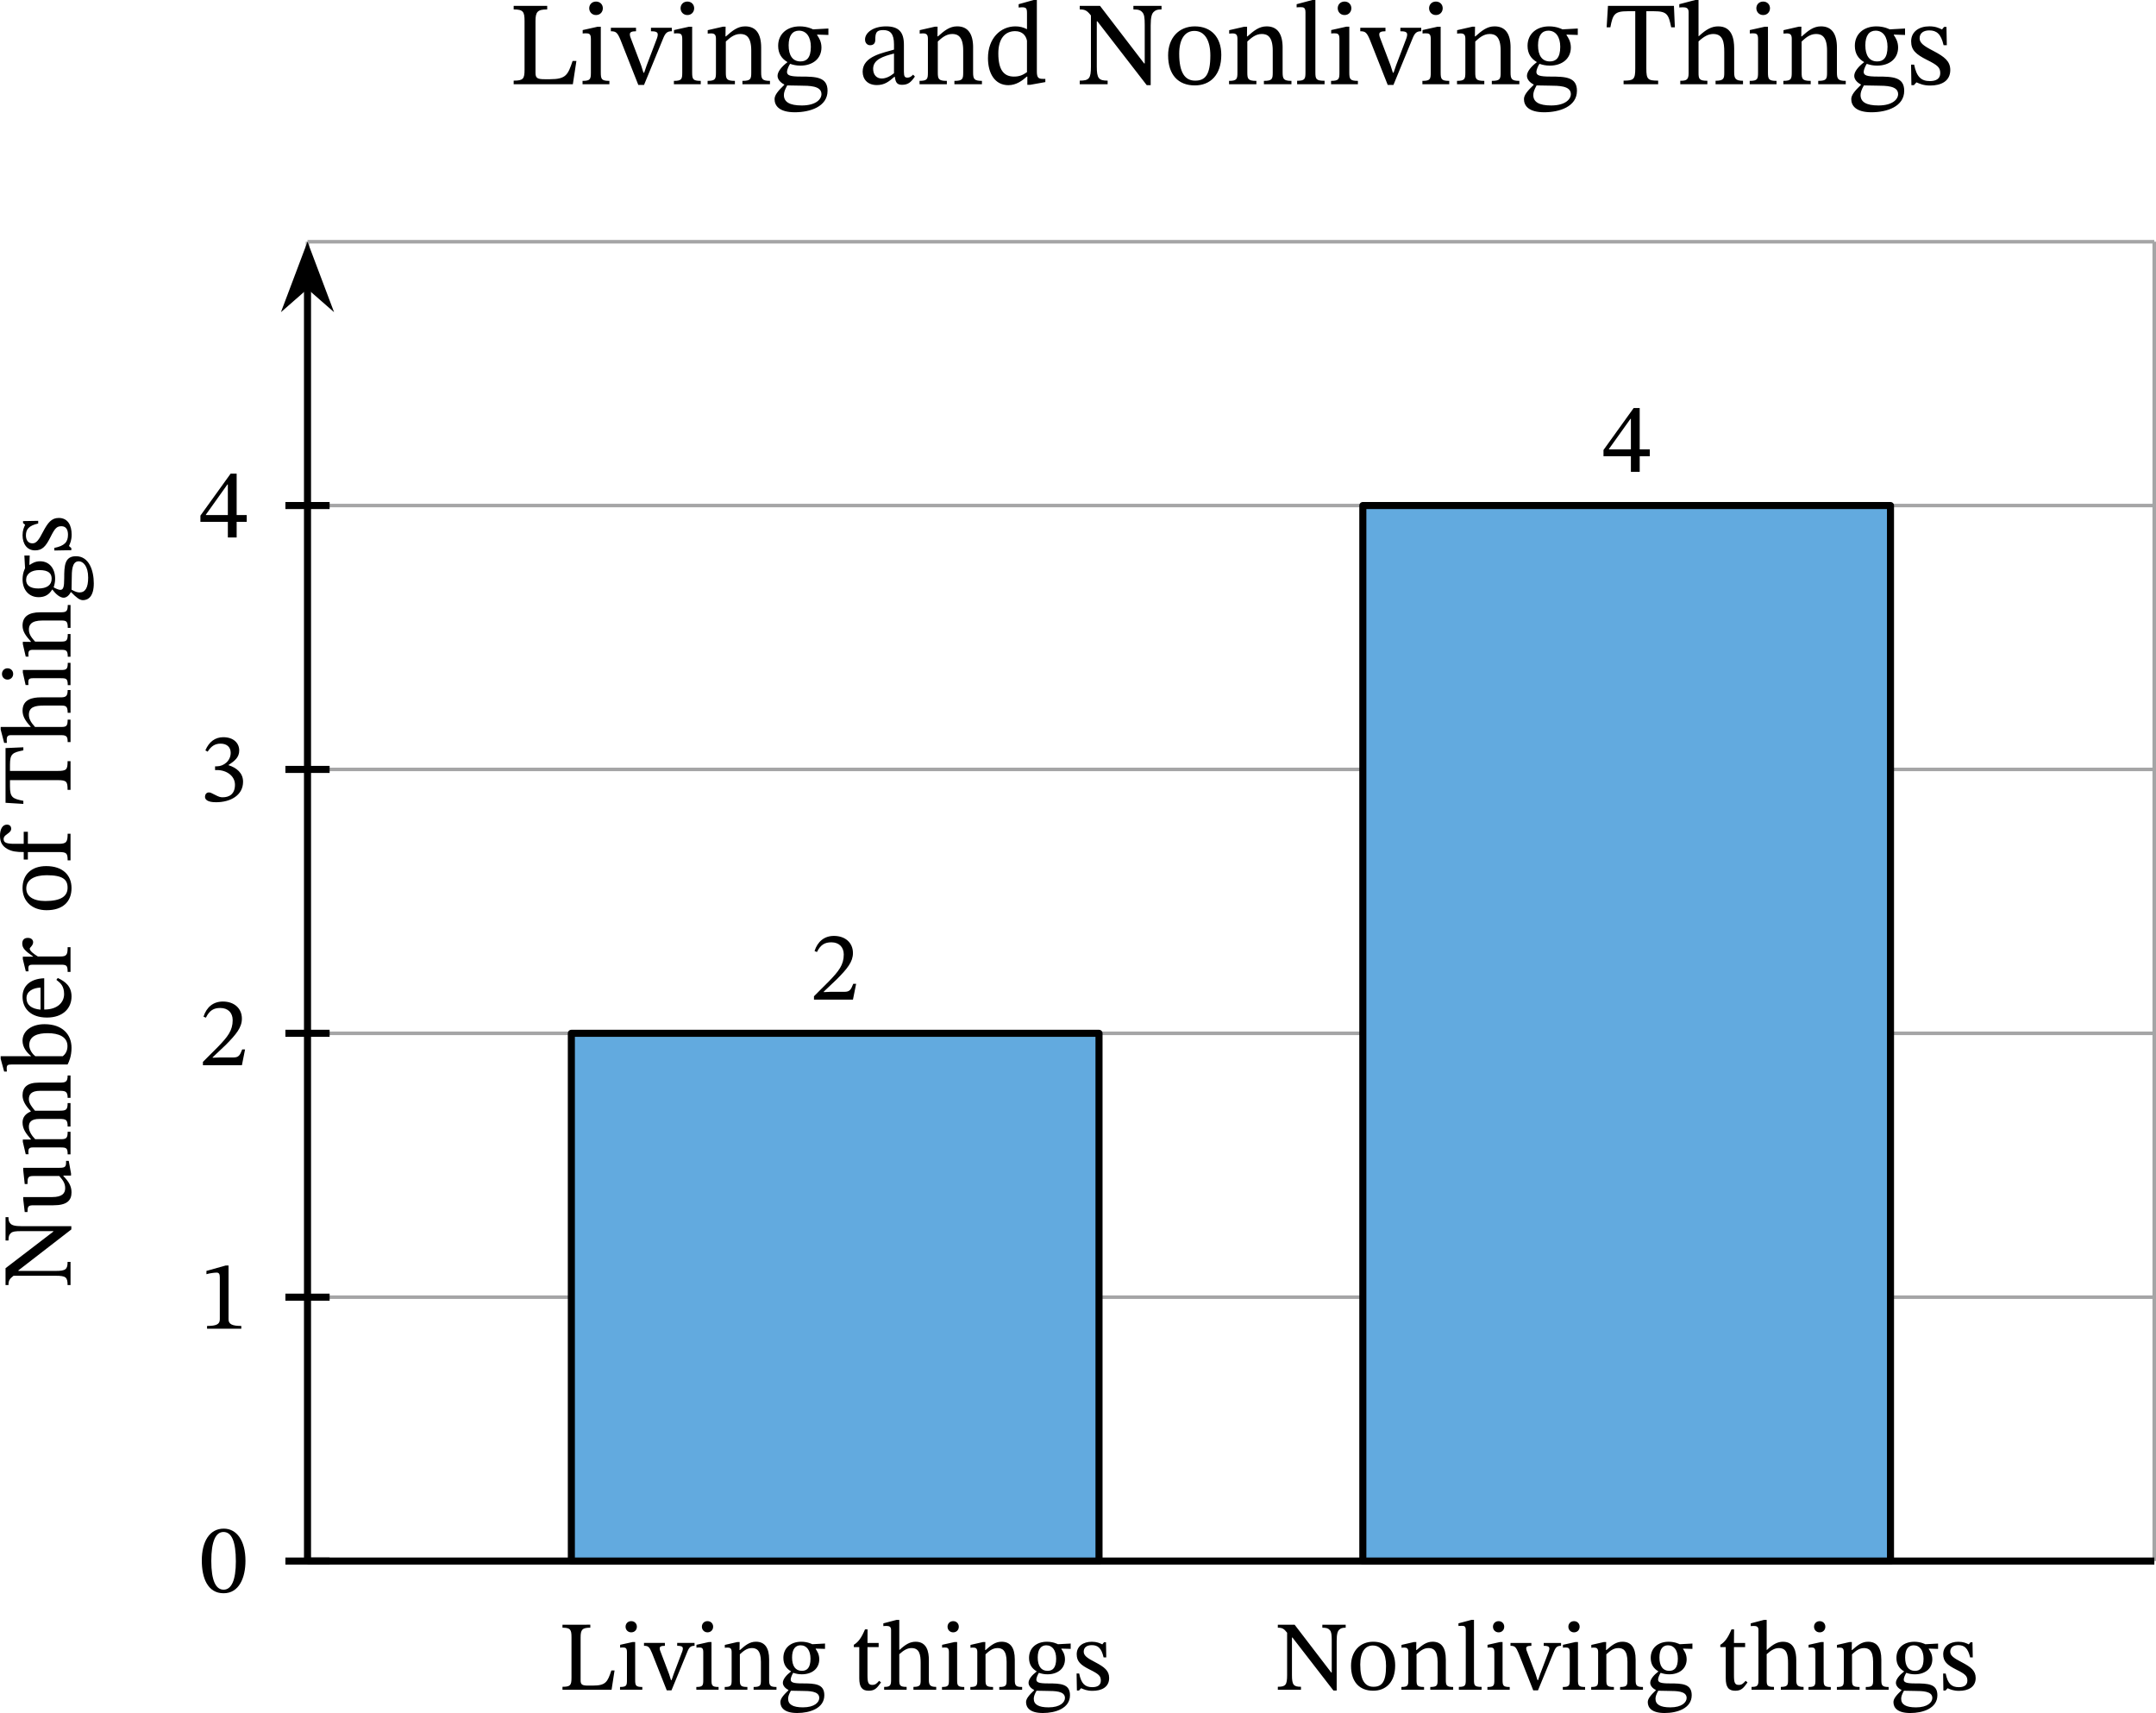 <?xml version="1.0" encoding="UTF-8" standalone="no"?>
<svg
   xmlns:dc="http://purl.org/dc/elements/1.1/"
   xmlns:cc="http://creativecommons.org/ns#"
   xmlns:rdf="http://www.w3.org/1999/02/22-rdf-syntax-ns#"
   xmlns:svg="http://www.w3.org/2000/svg"
   xmlns="http://www.w3.org/2000/svg"
   xmlns:sodipodi="http://sodipodi.sourceforge.net/DTD/sodipodi-0.dtd"
   xmlns:inkscape="http://www.inkscape.org/namespaces/inkscape"
   width="324.13"
   height="257.489"
   viewBox="0 0 243.097 193.117"
   class="displayed_equation"
   version="1.1"
   id="svg38"
   sodipodi:docname="1.svg">
  <defs
     id="defs42" />
  <sodipodi:namedview
     pagecolor="#ffffff"
     bordercolor="#666666"
     borderopacity="1"
     objecttolerance="10"
     gridtolerance="10"
     guidetolerance="10"
     inkscape:pageopacity="0"
     inkscape:pageshadow="2"
     inkscape:window-width="640"
     inkscape:window-height="480"
     id="namedview40" />
  <path
     d="M 34.672,175.988 H 242.91 m -208.238,-29.75 H 242.91 M 34.672,116.492 H 242.91 M 34.672,86.742 H 242.91 m -208.238,-29.75 H 242.91 M 34.672,27.254 H 242.91 M 34.672,175.988 V 27.246 M 242.898,175.988 V 27.246"
     fill="none"
     stroke-width="0.399"
     stroke-linejoin="round"
     stroke="#a5a5a6"
     stroke-miterlimit="10"
     id="path2" />
  <path
     d="m 32.18,175.988 h 4.984"
     fill="none"
     stroke-width="0.797"
     stroke-linejoin="round"
     stroke="#000000"
     stroke-miterlimit="10"
     id="path4" />
  <path
     d="m 27.676,175.957 c 0,-2.297 -1.004,-3.625 -2.445,-3.625 -1.617,0 -2.477,1.473 -2.477,3.594 0,1.973 0.66,3.691 2.457,3.691 1.75,0 2.465,-1.75 2.465,-3.66 z m -1.082,0.066 c 0,2.145 -0.504,3.191 -1.383,3.191 -0.895,0 -1.387,-1.07 -1.387,-3.234 0,-2.211 0.492,-3.27 1.375,-3.27 0.914,0 1.395,1.051 1.395,3.312"
     id="path6" />
  <path
     d="m 32.18,146.238 h 4.984"
     fill="none"
     stroke-width="0.797"
     stroke-linejoin="round"
     stroke="#000000"
     stroke-miterlimit="10"
     id="path8" />
  <path
     d="m 27.207,149.793 v -0.312 c -1.027,0 -1.438,-0.199 -1.438,-0.746 v -6.066 h -0.324 l -2.168,0.609 v 0.371 c 0.348,-0.113 0.918,-0.18 1.141,-0.18 0.277,0 0.367,0.156 0.367,0.547 v 4.719 c 0,0.559 -0.391,0.746 -1.438,0.746 v 0.312 h 3.859"
     id="path10" />
  <path
     d="m 32.18,116.492 h 4.984"
     fill="none"
     stroke-width="0.797"
     stroke-linejoin="round"
     stroke="#000000"
     stroke-miterlimit="10"
     id="path12" />
  <path
     d="m 27.629,118.309 h -0.32 c -0.258,0.672 -0.402,0.906 -0.996,0.906 h -1.551 l -0.781,0.031 v -0.055 l 1.477,-1.395 c 1.18,-1.195 1.816,-1.965 1.816,-2.957 0,-1.172 -0.883,-1.93 -2.141,-1.93 -1.082,0 -1.84,0.625 -2.188,1.707 l 0.27,0.113 c 0.41,-0.84 0.902,-1.094 1.625,-1.094 0.859,0 1.395,0.535 1.395,1.371 0,1.172 -0.559,1.875 -1.66,3.012 l -1.695,1.695 v 0.379 h 4.395 l 0.355,-1.785"
     id="path14" />
  <path
     d="m 32.18,86.742 h 4.984"
     fill="none"
     stroke-width="0.797"
     stroke-linejoin="round"
     stroke="#000000"
     stroke-miterlimit="10"
     id="path16" />
  <path
     d="m 23.414,84.738 c 0.379,-0.59 0.793,-0.902 1.461,-0.902 0.691,0 1.137,0.379 1.137,1.035 0,0.906 -0.789,1.52 -1.551,1.52 h -0.211 v 0.422 h 0.223 c 1.07,0 2.02,0.66 2.02,1.652 0,1.094 -0.68,1.418 -1.383,1.418 -0.27,0 -0.426,-0.047 -0.902,-0.293 -0.391,-0.199 -0.48,-0.254 -0.66,-0.254 -0.289,0 -0.434,0.254 -0.434,0.488 0,0.293 0.242,0.617 1.25,0.617 1.625,0 3.043,-0.781 3.043,-2.312 0,-0.992 -0.746,-1.582 -1.637,-1.863 v -0.031 c 0.699,-0.449 1.203,-0.859 1.203,-1.629 0,-0.848 -0.66,-1.496 -1.797,-1.496 -0.914,0 -1.605,0.512 -2.02,1.484 l 0.258,0.145"
     id="path18" />
  <path
     d="m 32.18,56.992 h 4.984"
     fill="none"
     stroke-width="0.797"
     stroke-linejoin="round"
     stroke="#000000"
     stroke-miterlimit="10"
     id="path20" />
  <path
     d="M 27.82,58.832 V 58.062 h -1.137 v -4.664 h -0.68 l -3.406,4.73 v 0.703 h 3.094 v 1.762 h 0.992 V 58.832 Z M 25.691,58.062 h -2.477 v -0.043 l 2.43,-3.406 h 0.047 v 3.449"
     id="path22" />
  <path
     d="M 34.672,175.988 V 32.242"
     fill="none"
     stroke-width="0.797"
     stroke-linejoin="round"
     stroke="#000000"
     stroke-miterlimit="10"
     id="path24" />
  <path
     d="m 34.672,28.379 -2.062,5.469 2.062,-1.805 2.062,1.805"
     id="path26" />
  <path
     d="m 34.672,28.379 -2.062,5.469 2.062,-1.805 2.062,1.805 z m 0,0"
     fill="none"
     stroke-width="0.797"
     stroke="#000000"
     stroke-miterlimit="10"
     id="path28" />
  <path
     d="M 34.672,175.988 H 242.91"
     fill="none"
     stroke-width="0.797"
     stroke-linejoin="round"
     stroke="#000000"
     stroke-miterlimit="10"
     id="path30" />
  <path
     d="m 0.625,137.219 v 2.633 h 0.332 c 0,-0.469 0.07,-0.668 0.281,-0.848 0.188,-0.168 0.492,-0.211 1.16,-0.211 h 3.613 v 0.055 l -5.387,4.125 v 1.898 h 0.332 c 0,-0.5 0.113,-0.691 0.57,-1.047 h 4.766 c 1.125,0 1.328,0.164 1.328,1.047 h 0.332 v -2.609 h -0.332 c 0,0.836 -0.215,1.016 -1.328,1.016 h -4.219 v -0.059 l 5.969,-4.617 v -0.367 h -5.59 c -0.801,0 -1.113,-0.113 -1.27,-0.293 -0.156,-0.164 -0.227,-0.32 -0.227,-0.723 h -0.332 m 6.828,-6.348 v 0.109 c 0,0.535 -0.078,0.672 -0.738,0.672 h -4.094 v 0.266 l 0.168,1.562 h 0.312 c 0,-0.715 0.055,-0.902 0.645,-0.902 h 2.938 c 0.391,0.445 0.668,0.801 0.668,1.371 0,0.578 -0.336,1.004 -1.473,1.004 h -3.258 v 0.246 l 0.168,1.438 h 0.312 c 0.012,-0.602 0.055,-0.758 0.656,-0.758 h 2.266 c 1.52,0 2.043,-0.535 2.043,-1.461 0,-0.715 -0.336,-1.238 -0.914,-1.828 v -0.059 h 0.859 v -0.246 l -0.258,-1.414 h -0.301 m -3.48,-2.441 c -0.305,-0.324 -0.715,-0.812 -0.715,-1.395 0,-0.512 0.246,-0.891 1.191,-0.891 h 2.211 c 0.781,0 0.969,0.066 0.969,0.859 h 0.324 v -2.645 h -0.324 c 0,0.801 -0.199,0.859 -0.969,0.859 h -2.711 c -0.312,-0.371 -0.691,-0.828 -0.691,-1.285 0,-0.523 0.246,-0.957 1.262,-0.957 h 2.141 c 0.68,0 0.969,0.031 0.969,0.793 h 0.324 v -2.523 h -0.324 c 0,0.77 -0.266,0.805 -0.969,0.805 h -2.277 c -1.348,0 -1.84,0.566 -1.84,1.438 0,0.59 0.324,1.16 0.926,1.773 v 0.047 c -0.535,0.223 -0.926,0.602 -0.926,1.234 0,0.762 0.414,1.273 0.938,1.875 v 0.047 h -0.906 v 0.266 l 0.328,1.395 h 0.32 c 0,0 -0.023,-0.133 -0.023,-0.301 0,-0.312 0.102,-0.469 0.504,-0.469 h 3.125 c 0.668,0 0.801,0.078 0.801,0.781 h 0.324 v -2.543 h -0.324 c 0,0.691 -0.133,0.836 -0.758,0.836 h -2.898 m -3.895,-9.355 v 0.293 l 0.391,1.438 h 0.312 c 0,0 -0.023,-0.133 -0.023,-0.312 0,-0.422 0.09,-0.488 0.59,-0.488 h 6.273 c 0.145,-0.27 0.445,-0.918 0.445,-1.867 0,-1.547 -1.051,-2.676 -3.047,-2.676 -1.449,0 -2.477,0.758 -2.477,1.863 0,0.75 0.48,1.328 0.949,1.719 v 0.031 z m 3.902,0 c -0.266,-0.199 -0.68,-0.691 -0.68,-1.258 0,-1.062 1.004,-1.34 2.078,-1.34 1.234,0 2.23,0.402 2.23,1.461 0,0.59 -0.27,0.926 -0.527,1.137 h -3.102 m 2.379,-8.609 c 0.469,0.355 0.871,0.703 0.871,1.605 0,0.895 -0.703,1.742 -2.242,1.742 v -3.527 c -1.562,0.055 -2.445,0.859 -2.445,2.078 0,1.305 0.891,2.352 2.758,2.352 1.793,0 2.766,-1.039 2.766,-2.375 0,-1.148 -0.703,-1.688 -1.551,-2.086 z m -1.785,3.359 c -1.039,-0.09 -1.586,-0.539 -1.586,-1.297 0,-0.789 0.758,-1.16 1.586,-1.191 v 2.488 m -2,-5.973 v 0.27 l 0.336,1.383 h 0.312 c 0,0 -0.023,-0.121 -0.023,-0.344 0,-0.402 0.203,-0.402 0.605,-0.402 h 3.066 c 0.625,0 0.758,0.078 0.758,0.812 h 0.324 v -2.789 h -0.324 c 0,0.836 -0.109,1.051 -0.812,1.051 h -2.543 c -0.449,-0.27 -0.918,-0.625 -0.918,-0.883 0,-0.133 0.383,-0.355 0.383,-0.723 0,-0.246 -0.18,-0.492 -0.602,-0.492 -0.383,0 -0.625,0.211 -0.625,0.645 0,0.539 0.391,0.871 1.215,1.441 v 0.031 h -1.152 m -0.031,-7.734 c 0,1.504 1.094,2.496 2.711,2.496 1.809,0 2.812,-0.938 2.812,-2.496 0,-1.449 -0.984,-2.477 -2.855,-2.477 -1.652,0 -2.668,0.949 -2.668,2.477 z m 0.422,0.043 c 0,-0.992 0.93,-1.492 2.301,-1.492 1.816,0 2.355,0.488 2.355,1.402 0.008,0.961 -0.738,1.508 -2.512,1.508 -1.43,0 -2.145,-0.57 -2.145,-1.418 m -0.289,-3.258 h 0.469 v -0.844 h 3.48 c 0.871,0 1.004,0.121 1.004,0.934 h 0.324 v -3 h -0.324 c 0,0.926 -0.133,1.137 -1.004,1.137 h -3.48 v -1.359 h -0.469 v 1.359 h -0.992 c -0.938,0 -1.273,-0.121 -1.273,-0.535 0,-0.559 0.852,-0.613 0.852,-1.168 0,-0.258 -0.156,-0.461 -0.48,-0.461 -0.504,0 -0.781,0.527 -0.781,1.25 0,0.781 0.301,1.184 0.813,1.484 0.516,0.289 1.016,0.359 1.863,0.359 v 0.844 m -0.043,-12.656 -2.008,0.09 v 6.168 l 2.008,0.125 v -0.348 c -1.215,-0.234 -1.508,-0.391 -1.508,-1.617 v -0.715 h 5.367 c 1.016,0 1.129,0.156 1.129,1.094 h 0.332 v -3.234 h -0.332 c 0,0.957 -0.113,1.102 -1.129,1.102 h -5.367 v -0.703 c 0,-1.234 0.293,-1.371 1.508,-1.617 v -0.344 m 1.316,-2.293 c -0.504,-0.547 -0.691,-0.949 -0.691,-1.383 0,-0.902 0.77,-1.027 1.684,-1.027 h 1.93 c 0.535,0 0.758,0.047 0.758,0.812 h 0.324 v -2.562 h -0.324 c 0,0.703 -0.211,0.824 -0.801,0.824 h -2.223 c -0.914,0 -2.062,0.211 -2.062,1.496 0,0.59 0.258,1.102 0.914,1.805 v 0.035 H 0.078 v 0.301 l 0.391,1.496 h 0.312 c 0,0 -0.023,-0.145 -0.023,-0.324 0,-0.301 0.055,-0.547 0.445,-0.547 h 5.715 c 0.625,0 0.711,0.203 0.711,0.781 h 0.324 v -2.531 h -0.324 c 0,0.77 -0.176,0.824 -0.758,0.824 H 3.949 M 0.223,75.977 c 0,0.391 0.289,0.637 0.625,0.637 0.344,0 0.637,-0.258 0.637,-0.637 0,-0.391 -0.293,-0.637 -0.637,-0.637 -0.336,0 -0.625,0.246 -0.625,0.637 z m 7.418,-1.25 c 0,0.75 -0.168,0.805 -0.812,0.805 h -4.254 v 0.289 l 0.312,1.406 h 0.324 c 0,0 -0.02,-0.121 -0.02,-0.277 0,-0.324 0.043,-0.492 0.523,-0.492 h 3.113 c 0.637,0 0.812,0.031 0.812,0.781 h 0.312 v -2.512 h -0.312 m -3.113,-5.699 c -1.281,0 -1.984,0.48 -1.984,1.496 0,0.703 0.402,1.191 0.938,1.797 v 0.043 l -0.906,-0.012 v 0.258 l 0.328,1.418 h 0.32 c 0,0 -0.023,-0.113 -0.023,-0.301 0,-0.301 0.09,-0.469 0.492,-0.469 h 3.137 c 0.625,0 0.812,0.031 0.812,0.781 h 0.312 v -2.559 h -0.312 c 0,0.805 -0.188,0.852 -0.812,0.852 h -2.867 c -0.301,-0.336 -0.703,-0.75 -0.703,-1.352 0,-0.5 0.211,-1.027 1.551,-1.027 h 2.02 c 0.625,0 0.812,0.035 0.812,0.828 h 0.312 v -2.578 h -0.312 c 0,0.746 -0.188,0.824 -0.812,0.824 h -2.301 m 1.375,-2.562 c 0.398,0.527 0.867,0.918 1.27,0.918 0.312,0 0.613,-0.246 0.805,-0.625 h 0.043 c 0.582,0.602 0.961,0.902 1.328,0.902 0.613,0 1.227,-0.434 1.227,-1.895 0,-1.406 -0.512,-3.059 -2.008,-3.059 -1.281,0 -1.328,1.07 -1.328,2.477 0,1.027 -0.109,1.316 -0.445,1.316 -0.188,0 -0.59,-0.18 -0.746,-0.289 0.098,-0.293 0.168,-0.605 0.168,-0.961 0,-1.172 -0.66,-1.973 -1.695,-1.973 -0.559,0 -0.93,0.246 -1.152,0.398 h -0.055 l 0.035,-1.047 h -0.602 l 0.078,1.438 c 0,0 -0.281,0.504 -0.281,1.242 0,1.18 0.703,2.016 1.82,2.016 0.723,0 1.203,-0.32 1.516,-0.859 z m -2.957,-1.082 c 0,-0.711 0.602,-1.113 1.504,-1.113 1.062,0 1.375,0.414 1.375,0.969 0,0.727 -0.547,1.105 -1.508,1.105 -0.938,0 -1.371,-0.379 -1.371,-0.961 z m 5.121,1.094 c 0,-0.156 0.012,-0.367 0.023,-1.262 0.008,-0.746 -0.012,-1.938 0.789,-1.938 0.48,0 1.062,0.523 1.062,1.84 0,1.137 -0.324,1.672 -0.973,1.672 -0.234,0 -0.488,-0.078 -0.902,-0.312 M 6.125,62.062 8.043,62.027 v -0.234 l -0.258,-0.234 v -0.023 c 0.125,-0.289 0.293,-0.625 0.293,-1.27 0,-1.008 -0.402,-1.875 -1.453,-1.875 -0.824,0 -1.238,0.547 -1.773,1.559 -0.48,0.941 -0.758,1.305 -1.191,1.305 -0.504,0 -0.738,-0.387 -0.738,-0.902 0,-0.68 0.324,-1.094 1.383,-1.336 V 58.715 l -1.707,0.031 v 0.223 l 0.234,0.191 v 0.008 c -0.133,0.281 -0.289,0.617 -0.289,1.172 0,0.961 0.492,1.707 1.406,1.707 0.824,0 1.215,-0.457 1.727,-1.473 0.516,-1.035 0.727,-1.25 1.25,-1.25 0.527,0 0.738,0.402 0.738,0.961 0,0.828 -0.391,1.25 -1.539,1.484 v 0.293"
     id="path32" />
  <path
     d="M 123.918,116.492 H 64.422 v 59.496 H 123.918 Z M 213.16,56.992 H 153.664 V 175.988 h 59.496 z m 0,0"
     fill="#62aadf"
     stroke-width="0.797"
     stroke-linejoin="round"
     stroke="#000000"
     stroke-miterlimit="10"
     id="path34" />
  <path
     d="m 96.531,110.91 h -0.324 c -0.258,0.668 -0.402,0.902 -0.992,0.902 h -1.551 l -0.781,0.035 v -0.055 l 1.473,-1.398 c 1.184,-1.191 1.816,-1.961 1.816,-2.953 0,-1.172 -0.879,-1.93 -2.141,-1.93 -1.082,0 -1.84,0.625 -2.188,1.703 l 0.27,0.113 c 0.414,-0.836 0.902,-1.094 1.629,-1.094 0.859,0 1.395,0.539 1.395,1.371 0,1.172 -0.559,1.875 -1.664,3.016 l -1.695,1.695 v 0.379 h 4.395 l 0.359,-1.785 M 186.019,51.434 v -0.773 h -1.137 V 46 h -0.68 l -3.402,4.73 v 0.703 h 3.09 v 1.762 h 0.992 v -1.762 z m -2.129,-0.773 h -2.477 v -0.043 l 2.43,-3.402 h 0.047 v 3.445 M 64.992,6.871 h -0.43 c -0.523,1.562 -0.738,2.059 -2.543,2.059 h -0.617 c -0.793,0 -1.023,-0.121 -1.023,-0.715 V 2.379 c 0,-1.047 0.23,-1.316 1.32,-1.316 V 0.66 h -3.781 V 1.062 c 1.078,0 1.227,0.27 1.227,1.305 v 5.473 c 0,1.051 -0.148,1.25 -1.227,1.25 v 0.406 h 6.672 l 0.402,-2.625 m 2.211,-6.695 c -0.469,0 -0.766,0.348 -0.766,0.75 0,0.418 0.309,0.77 0.766,0.77 0.473,0 0.77,-0.352 0.77,-0.77 0,-0.402 -0.297,-0.75 -0.77,-0.75 z m 1.508,8.941 c -0.902,0 -0.969,-0.199 -0.969,-0.98 v -5.125 h -0.348 l -1.695,0.379 v 0.387 c 0,0 0.148,-0.023 0.336,-0.023 0.391,0 0.59,0.051 0.59,0.629 v 3.754 c 0,0.766 -0.039,0.98 -0.941,0.98 V 9.496 H 68.711 V 9.117 M 75.75,3.133 H 73.398 v 0.391 c 0.484,0 0.766,0.066 0.766,0.363 0,0.215 -0.082,0.379 -0.094,0.445 l -1.156,3.039 -0.281,0.82 h -0.082 l -0.258,-0.809 -1.141,-3 c -0.082,-0.188 -0.133,-0.348 -0.133,-0.523 0,-0.215 0.172,-0.336 0.695,-0.336 V 3.133 h -2.836 v 0.391 c 0.578,0 0.742,0.148 1.09,0.98 l 2.004,5.07 h 0.645 l 2.125,-5.164 C 75.012,3.711 75.226,3.523 75.75,3.523 V 3.133 m 1.754,-2.957 c -0.469,0 -0.766,0.348 -0.766,0.75 0,0.418 0.309,0.77 0.766,0.77 0.469,0 0.766,-0.352 0.766,-0.77 0,-0.402 -0.297,-0.75 -0.766,-0.75 z m 1.508,8.941 c -0.902,0 -0.969,-0.199 -0.969,-0.98 v -5.125 h -0.352 l -1.695,0.379 v 0.387 c 0,0 0.148,-0.023 0.336,-0.023 0.391,0 0.594,0.051 0.594,0.629 v 3.754 c 0,0.766 -0.039,0.98 -0.941,0.98 V 9.496 h 3.027 V 9.117 m 6.812,-3.75 c 0,-1.547 -0.578,-2.395 -1.805,-2.395 -0.848,0 -1.438,0.484 -2.164,1.129 h -0.055 l 0.016,-1.09 h -0.312 l -1.707,0.391 v 0.391 c 0,0 0.137,-0.027 0.363,-0.027 0.363,0 0.566,0.105 0.566,0.59 v 3.781 c 0,0.754 -0.043,0.98 -0.941,0.98 v 0.379 h 3.078 V 9.117 c -0.969,0 -1.023,-0.227 -1.023,-0.98 V 4.68 c 0.406,-0.363 0.902,-0.848 1.629,-0.848 0.605,0 1.238,0.258 1.238,1.871 v 2.434 c 0,0.754 -0.039,0.98 -0.996,0.98 v 0.379 h 3.105 V 9.117 c -0.898,0 -0.992,-0.227 -0.992,-0.98 V 5.367 m 2.953,1.652 c -0.633,0.484 -1.105,1.051 -1.105,1.531 0,0.379 0.297,0.742 0.754,0.973 v 0.051 c -0.727,0.699 -1.09,1.156 -1.09,1.602 0,0.738 0.523,1.48 2.285,1.48 1.695,0 3.688,-0.621 3.688,-2.422 0,-1.547 -1.293,-1.602 -2.984,-1.602 -1.238,0 -1.59,-0.133 -1.59,-0.535 0,-0.23 0.215,-0.715 0.352,-0.902 0.348,0.121 0.723,0.203 1.156,0.203 1.41,0 2.379,-0.797 2.379,-2.047 0,-0.672 -0.297,-1.113 -0.484,-1.387 v -0.066 l 1.266,0.043 V 3.215 l -1.734,0.094 c 0,0 -0.605,-0.336 -1.492,-0.336 -1.426,0 -2.438,0.848 -2.438,2.191 0,0.875 0.395,1.453 1.039,1.828 z m 1.305,-3.562 c 0.859,0 1.344,0.727 1.344,1.816 0,1.277 -0.5,1.652 -1.168,1.652 -0.875,0 -1.336,-0.66 -1.336,-1.816 0,-1.129 0.461,-1.652 1.16,-1.652 z m -1.32,6.172 c 0.188,0 0.445,0.016 1.52,0.027 0.902,0.012 2.34,-0.012 2.34,0.953 0,0.582 -0.633,1.281 -2.219,1.281 -1.371,0 -2.016,-0.395 -2.016,-1.172 0,-0.281 0.094,-0.59 0.375,-1.09 m 12.133,-0.969 c 0.082,0.594 0.219,0.902 0.809,0.902 0.684,0 1.008,-0.285 1.453,-0.93 l -0.203,-0.215 c -0.188,0.203 -0.375,0.336 -0.633,0.336 -0.281,0 -0.402,-0.105 -0.402,-0.656 V 5.043 c 0,-1.398 -0.551,-2.07 -2.016,-2.07 -1.469,0 -2.367,0.727 -2.367,1.477 0,0.445 0.297,0.648 0.562,0.648 0.379,0 0.594,-0.203 0.594,-0.617 0,-0.809 0.133,-1.09 0.902,-1.09 0.805,0 1.207,0.441 1.207,1.613 v 0.59 c -1.156,0.363 -3.535,0.715 -3.535,2.488 0,0.859 0.566,1.508 1.598,1.508 0.863,0 1.348,-0.379 1.98,-0.93 z m -0.094,-0.402 c -0.457,0.375 -0.941,0.594 -1.383,0.594 -0.578,0 -0.969,-0.418 -0.969,-1.09 0,-1.051 1.129,-1.414 2.352,-1.723 v 2.219 m 8.922,-2.891 c 0,-1.547 -0.578,-2.395 -1.801,-2.395 -0.848,0 -1.441,0.484 -2.164,1.129 h -0.055 l 0.012,-1.09 h -0.309 l -1.707,0.391 v 0.391 c 0,0 0.133,-0.027 0.359,-0.027 0.367,0 0.566,0.105 0.566,0.59 v 3.781 c 0,0.754 -0.039,0.98 -0.941,0.98 v 0.379 h 3.078 V 9.117 c -0.965,0 -1.02,-0.227 -1.02,-0.98 V 4.68 c 0.402,-0.363 0.902,-0.848 1.629,-0.848 0.602,0 1.234,0.258 1.234,1.871 v 2.434 c 0,0.754 -0.039,0.98 -0.992,0.98 v 0.379 h 3.105 V 9.117 c -0.902,0 -0.996,-0.227 -0.996,-0.98 V 5.367 m 8.145,3.887 V 8.891 h -0.285 c -0.496,0 -0.672,-0.137 -0.672,-0.836 V 0 h -0.359 l -1.695,0.473 v 0.375 c 0,0 0.227,-0.027 0.348,-0.027 0.527,0 0.594,0.121 0.594,0.715 V 3.293 C 115.379,3.066 114.933,2.973 114.492,2.973 c -1.695,0 -3.094,1.359 -3.094,3.578 0,1.723 0.777,3.051 2.301,3.051 0.887,0 1.57,-0.512 2.082,-0.969 h 0.055 v 0.93 h 0.309 z m -2.07,-1.117 c -0.473,0.32 -0.836,0.496 -1.469,0.496 -1.141,0 -1.762,-0.754 -1.762,-2.609 0,-1.691 0.766,-2.512 1.898,-2.512 0.832,0 1.223,0.523 1.332,1.074 v 3.551 m 15.172,-7.477 h -3.172 V 1.062 c 0.562,0 0.805,0.082 1.02,0.336 0.203,0.23 0.258,0.59 0.258,1.398 v 4.355 h -0.066 l -4.977,-6.492 h -2.285 V 1.062 c 0.602,0 0.832,0.133 1.262,0.684 v 5.746 c 0,1.359 -0.199,1.598 -1.262,1.598 v 0.406 h 3.145 v -0.406 c -1.008,0 -1.223,-0.254 -1.223,-1.598 V 2.406 h 0.066 l 5.566,7.195 h 0.445 V 2.863 c 0,-0.965 0.137,-1.344 0.352,-1.531 0.199,-0.188 0.387,-0.27 0.871,-0.27 V 0.66 m 3.754,2.312 c -1.812,0 -3.012,1.316 -3.012,3.266 0,2.18 1.133,3.391 3.012,3.391 1.75,0 2.984,-1.184 2.984,-3.441 0,-1.992 -1.141,-3.215 -2.984,-3.215 z m -0.055,0.512 c 1.199,0 1.805,1.117 1.805,2.77 0,2.191 -0.59,2.836 -1.695,2.836 -1.156,0.016 -1.816,-0.887 -1.816,-3.023 0,-1.723 0.688,-2.582 1.707,-2.582 m 9.953,1.883 c 0,-1.547 -0.578,-2.395 -1.801,-2.395 -0.848,0 -1.438,0.484 -2.164,1.129 h -0.055 l 0.012,-1.09 h -0.309 l -1.707,0.391 v 0.391 c 0,0 0.133,-0.027 0.363,-0.027 0.363,0 0.566,0.105 0.566,0.59 v 3.781 c 0,0.754 -0.043,0.98 -0.945,0.98 v 0.379 h 3.082 V 9.117 c -0.969,0 -1.023,-0.227 -1.023,-0.98 V 4.68 c 0.406,-0.363 0.902,-0.848 1.629,-0.848 0.605,0 1.238,0.258 1.238,1.871 v 2.434 c 0,0.754 -0.039,0.98 -0.996,0.98 v 0.379 h 3.105 V 9.117 c -0.898,0 -0.996,-0.227 -0.996,-0.98 V 5.367 m 4.73,3.738 c -0.969,0 -1.035,-0.188 -1.035,-0.969 V 0 h -0.336 l -1.777,0.473 v 0.359 c 0,0 0.203,-0.023 0.43,-0.023 0.336,0 0.566,0.023 0.566,0.578 v 6.75 c 0,0.754 -0.055,0.969 -0.941,0.969 v 0.391 h 3.094 V 9.105 m 2.254,-8.93 c -0.473,0 -0.77,0.348 -0.77,0.75 0,0.418 0.309,0.77 0.77,0.77 0.469,0 0.766,-0.352 0.766,-0.77 0,-0.402 -0.297,-0.75 -0.766,-0.75 z m 1.504,8.941 c -0.902,0 -0.969,-0.199 -0.969,-0.98 v -5.125 h -0.348 l -1.695,0.379 v 0.387 c 0,0 0.148,-0.023 0.336,-0.023 0.391,0 0.594,0.051 0.594,0.629 v 3.754 c 0,0.766 -0.043,0.98 -0.945,0.98 v 0.379 h 3.027 V 9.117 m 7.141,-5.984 h -2.352 v 0.391 c 0.484,0 0.766,0.066 0.766,0.363 0,0.215 -0.082,0.379 -0.094,0.445 l -1.156,3.039 -0.281,0.82 h -0.082 l -0.258,-0.809 -1.141,-3 c -0.082,-0.188 -0.133,-0.348 -0.133,-0.523 0,-0.215 0.172,-0.336 0.699,-0.336 V 3.133 h -2.84 v 0.391 c 0.578,0 0.742,0.148 1.09,0.98 l 2.004,5.07 h 0.645 l 2.125,-5.164 c 0.27,-0.699 0.484,-0.887 1.008,-0.887 V 3.133 m 1.652,-2.957 c -0.469,0 -0.766,0.348 -0.766,0.75 0,0.418 0.309,0.77 0.766,0.77 0.473,0 0.77,-0.352 0.77,-0.77 0,-0.402 -0.297,-0.75 -0.77,-0.75 z m 1.508,8.941 c -0.902,0 -0.969,-0.199 -0.969,-0.98 v -5.125 h -0.348 l -1.695,0.379 v 0.387 c 0,0 0.148,-0.023 0.336,-0.023 0.391,0 0.59,0.051 0.59,0.629 v 3.754 c 0,0.766 -0.039,0.98 -0.941,0.98 V 9.496 h 3.027 V 9.117 m 6.914,-3.75 c 0,-1.547 -0.578,-2.395 -1.805,-2.395 -0.848,0 -1.438,0.484 -2.164,1.129 h -0.055 l 0.016,-1.09 h -0.309 l -1.711,0.391 v 0.391 c 0,0 0.137,-0.027 0.363,-0.027 0.363,0 0.566,0.105 0.566,0.59 v 3.781 c 0,0.754 -0.043,0.98 -0.941,0.98 v 0.379 h 3.078 V 9.117 c -0.969,0 -1.02,-0.227 -1.02,-0.98 V 4.68 c 0.402,-0.363 0.898,-0.848 1.625,-0.848 0.605,0 1.238,0.258 1.238,1.871 v 2.434 c 0,0.754 -0.039,0.98 -0.996,0.98 v 0.379 h 3.105 V 9.117 c -0.898,0 -0.992,-0.227 -0.992,-0.98 V 5.367 m 2.953,1.652 c -0.633,0.484 -1.105,1.051 -1.105,1.531 0,0.379 0.297,0.742 0.754,0.973 v 0.051 c -0.727,0.699 -1.09,1.156 -1.09,1.602 0,0.738 0.523,1.48 2.285,1.48 1.695,0 3.688,-0.621 3.688,-2.422 0,-1.547 -1.293,-1.602 -2.984,-1.602 -1.238,0 -1.59,-0.133 -1.59,-0.535 0,-0.23 0.215,-0.715 0.352,-0.902 0.348,0.121 0.723,0.203 1.156,0.203 1.41,0 2.379,-0.797 2.379,-2.047 0,-0.672 -0.297,-1.113 -0.484,-1.387 v -0.066 l 1.266,0.043 V 3.215 l -1.734,0.094 c 0,0 -0.605,-0.336 -1.492,-0.336 -1.426,0 -2.438,0.848 -2.438,2.191 0,0.875 0.395,1.453 1.039,1.828 z m 1.305,-3.562 c 0.859,0 1.344,0.727 1.344,1.816 0,1.277 -0.5,1.652 -1.168,1.652 -0.875,0 -1.336,-0.66 -1.336,-1.816 0,-1.129 0.461,-1.652 1.16,-1.652 z m -1.32,6.172 c 0.188,0 0.445,0.016 1.52,0.027 0.902,0.012 2.34,-0.012 2.34,0.953 0,0.582 -0.633,1.281 -2.219,1.281 -1.371,0 -2.016,-0.395 -2.016,-1.172 0,-0.281 0.094,-0.59 0.375,-1.09 M 188.847,3.078 188.742,0.66 h -7.438 l -0.148,2.418 h 0.418 c 0.281,-1.465 0.469,-1.812 1.949,-1.812 h 0.859 v 6.465 c 0,1.227 -0.188,1.359 -1.316,1.359 v 0.406 h 3.898 v -0.406 c -1.156,0 -1.332,-0.133 -1.332,-1.359 V 1.266 h 0.848 c 1.492,0 1.656,0.348 1.953,1.812 h 0.414 m 2.668,1.59 c 0.66,-0.605 1.145,-0.836 1.668,-0.836 1.09,0 1.234,0.93 1.234,2.031 v 2.328 c 0,0.645 -0.051,0.914 -0.98,0.914 v 0.391 h 3.094 V 9.105 c -0.848,0 -0.996,-0.254 -0.996,-0.969 V 5.461 c 0,-1.105 -0.254,-2.488 -1.801,-2.488 -0.715,0 -1.332,0.309 -2.18,1.102 h -0.039 V 0 h -0.363 l -1.805,0.473 v 0.375 c 0,0 0.176,-0.027 0.391,-0.027 0.363,0 0.66,0.066 0.66,0.539 v 6.887 c 0,0.75 -0.242,0.859 -0.941,0.859 v 0.391 h 3.055 V 9.105 c -0.93,0 -0.996,-0.215 -0.996,-0.914 V 4.668 m 7.289,-4.492 c -0.473,0 -0.77,0.348 -0.77,0.75 0,0.418 0.312,0.77 0.77,0.77 0.469,0 0.766,-0.352 0.766,-0.77 0,-0.402 -0.297,-0.75 -0.766,-0.75 z m 1.504,8.941 c -0.898,0 -0.965,-0.199 -0.965,-0.98 v -5.125 h -0.352 l -1.695,0.379 v 0.387 c 0,0 0.148,-0.023 0.336,-0.023 0.391,0 0.594,0.051 0.594,0.629 v 3.754 c 0,0.766 -0.043,0.98 -0.941,0.98 v 0.379 h 3.023 V 9.117 m 6.812,-3.75 c 0,-1.547 -0.578,-2.395 -1.801,-2.395 -0.848,0 -1.438,0.484 -2.164,1.129 h -0.055 l 0.012,-1.09 h -0.309 l -1.707,0.391 v 0.391 c 0,0 0.133,-0.027 0.363,-0.027 0.363,0 0.566,0.105 0.566,0.59 v 3.781 c 0,0.754 -0.043,0.98 -0.945,0.98 v 0.379 h 3.082 V 9.117 c -0.969,0 -1.023,-0.227 -1.023,-0.98 V 4.68 c 0.406,-0.363 0.902,-0.848 1.629,-0.848 0.605,0 1.238,0.258 1.238,1.871 v 2.434 c 0,0.754 -0.039,0.98 -0.996,0.98 v 0.379 h 3.105 V 9.117 c -0.898,0 -0.996,-0.227 -0.996,-0.98 V 5.367 m 3.055,1.652 c -0.633,0.484 -1.102,1.051 -1.102,1.531 0,0.379 0.293,0.742 0.75,0.973 v 0.051 c -0.727,0.699 -1.086,1.156 -1.086,1.602 0,0.738 0.523,1.48 2.285,1.48 1.695,0 3.684,-0.621 3.684,-2.422 0,-1.547 -1.289,-1.602 -2.984,-1.602 -1.238,0 -1.586,-0.133 -1.586,-0.535 0,-0.23 0.215,-0.715 0.348,-0.902 0.348,0.121 0.727,0.203 1.156,0.203 1.414,0 2.379,-0.797 2.379,-2.047 0,-0.672 -0.293,-1.113 -0.48,-1.387 v -0.066 l 1.262,0.043 V 3.215 l -1.734,0.094 c 0,0 -0.605,-0.336 -1.492,-0.336 -1.426,0 -2.434,0.848 -2.434,2.191 0,0.875 0.391,1.453 1.035,1.828 z m 1.305,-3.562 c 0.859,0 1.344,0.727 1.344,1.816 0,1.277 -0.496,1.652 -1.168,1.652 -0.875,0 -1.332,-0.66 -1.332,-1.816 0,-1.129 0.457,-1.652 1.156,-1.652 z m -1.32,6.172 c 0.191,0 0.445,0.016 1.523,0.027 0.898,0.012 2.336,-0.012 2.336,0.953 0,0.582 -0.629,1.281 -2.219,1.281 -1.371,0 -2.016,-0.395 -2.016,-1.172 0,-0.281 0.094,-0.59 0.375,-1.09 m 5.32,-2.34 0.039,2.312 h 0.281 l 0.281,-0.309 h 0.027 c 0.352,0.148 0.754,0.352 1.535,0.352 1.211,0 2.258,-0.484 2.258,-1.75 0,-0.996 -0.656,-1.492 -1.883,-2.141 -1.129,-0.578 -1.574,-0.914 -1.574,-1.438 0,-0.605 0.473,-0.887 1.09,-0.887 0.82,0 1.32,0.391 1.613,1.668 h 0.363 l -0.039,-2.059 h -0.27 l -0.227,0.281 h -0.016 c -0.336,-0.16 -0.738,-0.348 -1.41,-0.348 -1.156,0 -2.059,0.59 -2.059,1.695 0,0.992 0.551,1.465 1.773,2.082 1.254,0.621 1.508,0.875 1.508,1.508 0,0.633 -0.484,0.887 -1.156,0.887 -0.996,0 -1.508,-0.469 -1.789,-1.855 h -0.348 M 69.293,188.32 h -0.359 c -0.434,1.293 -0.613,1.707 -2.109,1.707 h -0.512 c -0.66,0 -0.848,-0.102 -0.848,-0.594 v -4.84 c 0,-0.871 0.188,-1.094 1.094,-1.094 v -0.336 H 63.422 V 183.5 c 0.895,0 1.016,0.223 1.016,1.082 v 4.539 c 0,0.871 -0.121,1.039 -1.016,1.039 v 0.336 h 5.535 l 0.336,-2.176 m 1.879,-5.559 c -0.391,0 -0.637,0.293 -0.637,0.625 0,0.348 0.258,0.637 0.637,0.637 0.391,0 0.637,-0.289 0.637,-0.637 0,-0.332 -0.246,-0.625 -0.637,-0.625 z m 1.25,7.422 c -0.746,0 -0.805,-0.168 -0.805,-0.816 v -4.25 h -0.289 l -1.406,0.312 v 0.324 c 0,0 0.121,-0.023 0.277,-0.023 0.324,0 0.492,0.047 0.492,0.523 v 3.113 c 0,0.637 -0.031,0.816 -0.781,0.816 v 0.312 h 2.512 v -0.312 m 5.887,-4.965 h -1.953 v 0.324 c 0.402,0 0.637,0.055 0.637,0.301 0,0.176 -0.066,0.312 -0.078,0.367 l -0.957,2.52 -0.234,0.68 h -0.07 l -0.211,-0.668 -0.945,-2.488 c -0.07,-0.156 -0.113,-0.289 -0.113,-0.434 0,-0.18 0.145,-0.277 0.582,-0.277 v -0.324 h -2.355 v 0.324 c 0.48,0 0.613,0.121 0.902,0.812 l 1.664,4.207 h 0.535 l 1.762,-4.285 c 0.223,-0.578 0.402,-0.734 0.836,-0.734 v -0.324 m 1.461,-2.457 c -0.391,0 -0.633,0.293 -0.633,0.625 0,0.348 0.258,0.637 0.633,0.637 0.391,0 0.637,-0.289 0.637,-0.637 0,-0.332 -0.246,-0.625 -0.637,-0.625 z m 1.25,7.422 c -0.746,0 -0.801,-0.168 -0.801,-0.816 v -4.25 h -0.293 l -1.402,0.312 v 0.324 c 0,0 0.121,-0.023 0.277,-0.023 0.324,0 0.492,0.047 0.492,0.523 v 3.113 c 0,0.637 -0.035,0.816 -0.781,0.816 v 0.312 h 2.508 v -0.312 m 5.699,-3.113 c 0,-1.285 -0.48,-1.988 -1.492,-1.988 -0.703,0 -1.195,0.402 -1.797,0.938 h -0.047 l 0.012,-0.902 h -0.258 l -1.414,0.324 v 0.324 c 0,0 0.109,-0.023 0.301,-0.023 0.301,0 0.469,0.09 0.469,0.492 v 3.133 c 0,0.625 -0.035,0.816 -0.781,0.816 v 0.312 h 2.555 v -0.312 c -0.805,0 -0.848,-0.191 -0.848,-0.816 v -2.867 c 0.336,-0.301 0.746,-0.703 1.352,-0.703 0.5,0 1.023,0.215 1.023,1.551 v 2.02 c 0,0.625 -0.031,0.816 -0.824,0.816 v 0.312 h 2.578 v -0.312 c -0.75,0 -0.828,-0.191 -0.828,-0.816 v -2.297 m 2.465,1.371 c -0.527,0.402 -0.918,0.871 -0.918,1.273 0,0.312 0.246,0.613 0.625,0.801 v 0.047 c -0.602,0.578 -0.902,0.957 -0.902,1.328 0,0.613 0.434,1.227 1.898,1.227 1.402,0 3.055,-0.516 3.055,-2.008 0,-1.285 -1.07,-1.328 -2.477,-1.328 -1.027,0 -1.316,-0.113 -1.316,-0.449 0,-0.188 0.18,-0.59 0.289,-0.746 0.293,0.102 0.605,0.168 0.961,0.168 1.172,0 1.973,-0.656 1.973,-1.695 0,-0.559 -0.246,-0.926 -0.398,-1.148 v -0.055 l 1.047,0.031 v -0.602 l -1.438,0.078 c 0,0 -0.504,-0.281 -1.238,-0.281 -1.184,0 -2.02,0.703 -2.02,1.82 0,0.727 0.32,1.203 0.859,1.516 z m 1.082,-2.957 c 0.711,0 1.117,0.605 1.117,1.508 0,1.059 -0.414,1.371 -0.973,1.371 -0.727,0 -1.105,-0.547 -1.105,-1.508 0,-0.934 0.379,-1.371 0.961,-1.371 z m -1.094,5.121 c 0.156,0 0.367,0.012 1.262,0.023 0.746,0.012 1.938,-0.012 1.938,0.793 0,0.48 -0.523,1.059 -1.84,1.059 -1.137,0 -1.672,-0.324 -1.672,-0.969 0,-0.234 0.078,-0.492 0.312,-0.906 m 9.949,-1.117 c -0.277,0.312 -0.422,0.461 -0.777,0.461 -0.438,0 -0.535,-0.27 -0.535,-1.062 v -3.199 h 1.258 v -0.469 h -1.258 l 0.008,-1.527 h -0.289 c -0.402,0.945 -0.734,1.414 -1.262,1.738 v 0.258 h 0.617 v 3.512 c 0,1.004 0.32,1.406 1.066,1.406 0.715,0 0.949,-0.336 1.387,-0.938 l -0.215,-0.18 m 2.273,-3 c 0.547,-0.5 0.949,-0.691 1.383,-0.691 0.906,0 1.027,0.77 1.027,1.684 v 1.93 c 0,0.539 -0.043,0.762 -0.812,0.762 v 0.324 h 2.566 v -0.324 c -0.703,0 -0.828,-0.215 -0.828,-0.805 v -2.219 c 0,-0.914 -0.211,-2.066 -1.492,-2.066 -0.594,0 -1.105,0.258 -1.809,0.918 h -0.035 v -3.383 h -0.301 l -1.496,0.391 v 0.312 c 0,0 0.148,-0.019 0.324,-0.019 0.301,0 0.547,0.055 0.547,0.445 v 5.711 c 0,0.625 -0.199,0.715 -0.781,0.715 v 0.324 h 2.535 v -0.324 c -0.773,0 -0.828,-0.18 -0.828,-0.762 v -2.922 m 6.078,-3.727 c -0.391,0 -0.637,0.293 -0.637,0.625 0,0.348 0.258,0.637 0.637,0.637 0.391,0 0.633,-0.289 0.633,-0.637 0,-0.332 -0.242,-0.625 -0.633,-0.625 z m 1.25,7.422 c -0.75,0 -0.805,-0.168 -0.805,-0.816 v -4.25 h -0.293 l -1.402,0.312 v 0.324 c 0,0 0.121,-0.023 0.277,-0.023 0.324,0 0.492,0.047 0.492,0.523 v 3.113 c 0,0.637 -0.035,0.816 -0.781,0.816 v 0.312 h 2.512 v -0.312 m 5.695,-3.113 c 0,-1.285 -0.477,-1.988 -1.492,-1.988 -0.703,0 -1.195,0.402 -1.797,0.938 h -0.047 l 0.016,-0.902 h -0.258 l -1.418,0.324 v 0.324 c 0,0 0.113,-0.023 0.301,-0.023 0.301,0 0.469,0.09 0.469,0.492 v 3.133 c 0,0.625 -0.031,0.816 -0.781,0.816 v 0.312 h 2.559 v -0.312 c -0.809,0 -0.852,-0.191 -0.852,-0.816 v -2.867 c 0.336,-0.301 0.746,-0.703 1.352,-0.703 0.5,0 1.027,0.215 1.027,1.551 v 2.02 c 0,0.625 -0.035,0.816 -0.828,0.816 v 0.312 h 2.578 v -0.312 c -0.75,0 -0.828,-0.191 -0.828,-0.816 v -2.297 m 2.465,1.371 c -0.527,0.402 -0.914,0.871 -0.914,1.273 0,0.312 0.246,0.613 0.625,0.801 v 0.047 c -0.605,0.578 -0.906,0.957 -0.906,1.328 0,0.613 0.434,1.227 1.898,1.227 1.402,0 3.055,-0.516 3.055,-2.008 0,-1.285 -1.07,-1.328 -2.477,-1.328 -1.027,0 -1.316,-0.113 -1.316,-0.449 0,-0.188 0.18,-0.59 0.289,-0.746 0.293,0.102 0.605,0.168 0.961,0.168 1.172,0 1.977,-0.656 1.977,-1.695 0,-0.559 -0.246,-0.926 -0.402,-1.148 v -0.055 l 1.047,0.031 v -0.602 l -1.438,0.078 c 0,0 -0.504,-0.281 -1.238,-0.281 -1.184,0 -2.02,0.703 -2.02,1.82 0,0.727 0.324,1.203 0.859,1.516 z m 1.082,-2.957 c 0.711,0 1.117,0.605 1.117,1.508 0,1.059 -0.414,1.371 -0.973,1.371 -0.727,0 -1.105,-0.547 -1.105,-1.508 0,-0.934 0.379,-1.371 0.961,-1.371 z m -1.094,5.121 c 0.156,0 0.367,0.012 1.262,0.023 0.746,0.012 1.941,-0.012 1.941,0.793 0,0.48 -0.527,1.059 -1.844,1.059 -1.137,0 -1.672,-0.324 -1.672,-0.969 0,-0.234 0.078,-0.492 0.312,-0.906 m 4.516,-1.941 0.035,1.918 h 0.234 l 0.234,-0.254 h 0.023 c 0.289,0.121 0.625,0.289 1.27,0.289 1.008,0 1.875,-0.402 1.875,-1.449 0,-0.828 -0.547,-1.238 -1.562,-1.773 -0.938,-0.48 -1.305,-0.758 -1.305,-1.195 0,-0.5 0.391,-0.734 0.906,-0.734 0.68,0 1.094,0.32 1.336,1.383 h 0.301 l -0.031,-1.707 h -0.223 l -0.191,0.234 h -0.012 c -0.277,-0.137 -0.613,-0.293 -1.172,-0.293 -0.957,0 -1.703,0.492 -1.703,1.406 0,0.828 0.453,1.219 1.469,1.73 1.039,0.512 1.25,0.727 1.25,1.25 0,0.523 -0.398,0.734 -0.957,0.734 -0.828,0 -1.25,-0.391 -1.484,-1.539 h -0.293 m 30.344,-5.5 h -2.633 v 0.336 c 0.469,0 0.668,0.066 0.848,0.277 0.168,0.191 0.211,0.492 0.211,1.16 v 3.617 h -0.055 l -4.129,-5.391 h -1.895 V 183.5 c 0.5,0 0.691,0.113 1.047,0.566 v 4.766 c 0,1.125 -0.168,1.328 -1.047,1.328 v 0.336 h 2.609 v -0.336 c -0.836,0 -1.016,-0.211 -1.016,-1.328 v -4.219 h 0.059 l 4.617,5.969 h 0.367 v -5.586 c 0,-0.805 0.113,-1.117 0.293,-1.273 0.164,-0.156 0.32,-0.223 0.723,-0.223 v -0.336 m 3.102,1.918 c -1.508,0 -2.5,1.094 -2.5,2.711 0,1.809 0.938,2.812 2.5,2.812 1.449,0 2.477,-0.98 2.477,-2.855 0,-1.652 -0.949,-2.668 -2.477,-2.668 z m -0.043,0.426 c 0.992,0 1.492,0.926 1.492,2.297 0,1.82 -0.488,2.355 -1.406,2.355 -0.957,0.012 -1.504,-0.734 -1.504,-2.512 0,-1.426 0.57,-2.141 1.418,-2.141 m 8.23,1.562 c 0,-1.285 -0.48,-1.988 -1.492,-1.988 -0.703,0 -1.195,0.402 -1.797,0.938 h -0.047 l 0.012,-0.902 h -0.258 l -1.414,0.324 v 0.324 c 0,0 0.109,-0.023 0.301,-0.023 0.301,0 0.469,0.09 0.469,0.492 v 3.133 c 0,0.625 -0.035,0.816 -0.781,0.816 v 0.312 h 2.555 v -0.312 c -0.805,0 -0.848,-0.191 -0.848,-0.816 v -2.867 c 0.332,-0.301 0.746,-0.703 1.348,-0.703 0.504,0 1.027,0.215 1.027,1.551 v 2.02 c 0,0.625 -0.035,0.816 -0.824,0.816 v 0.312 h 2.578 v -0.312 c -0.75,0 -0.828,-0.191 -0.828,-0.816 v -2.297 m 4.035,3.102 c -0.805,0 -0.859,-0.156 -0.859,-0.805 v -6.75 h -0.277 l -1.473,0.391 v 0.301 c 0,0 0.168,-0.019 0.355,-0.019 0.281,0 0.469,0.019 0.469,0.48 v 5.598 c 0,0.625 -0.047,0.805 -0.781,0.805 v 0.324 h 2.566 v -0.324 m 1.918,-7.41 c -0.391,0 -0.637,0.293 -0.637,0.625 0,0.348 0.258,0.637 0.637,0.637 0.391,0 0.633,-0.289 0.633,-0.637 0,-0.332 -0.242,-0.625 -0.633,-0.625 z m 1.25,7.422 c -0.75,0 -0.805,-0.168 -0.805,-0.816 v -4.25 h -0.293 l -1.402,0.312 v 0.324 c 0,0 0.121,-0.023 0.277,-0.023 0.324,0 0.492,0.047 0.492,0.523 v 3.113 c 0,0.637 -0.035,0.816 -0.781,0.816 v 0.312 h 2.512 v -0.312 m 5.789,-4.965 h -1.953 v 0.324 c 0.398,0 0.633,0.055 0.633,0.301 0,0.176 -0.066,0.312 -0.078,0.367 l -0.957,2.52 -0.234,0.68 h -0.066 l -0.211,-0.668 -0.949,-2.488 c -0.07,-0.156 -0.113,-0.289 -0.113,-0.434 0,-0.18 0.145,-0.277 0.582,-0.277 v -0.324 h -2.355 v 0.324 c 0.48,0 0.613,0.121 0.906,0.812 l 1.66,4.207 h 0.535 l 1.762,-4.285 c 0.223,-0.578 0.402,-0.734 0.84,-0.734 v -0.324 m 1.461,-2.457 c -0.391,0 -0.637,0.293 -0.637,0.625 0,0.348 0.258,0.637 0.637,0.637 0.391,0 0.633,-0.289 0.633,-0.637 0,-0.332 -0.242,-0.625 -0.633,-0.625 z m 1.25,7.422 c -0.75,0 -0.805,-0.168 -0.805,-0.816 v -4.25 h -0.293 l -1.402,0.312 v 0.324 c 0,0 0.121,-0.023 0.277,-0.023 0.324,0 0.492,0.047 0.492,0.523 v 3.113 c 0,0.637 -0.035,0.816 -0.781,0.816 v 0.312 h 2.512 v -0.312 m 5.695,-3.113 c 0,-1.285 -0.477,-1.988 -1.492,-1.988 -0.703,0 -1.195,0.402 -1.797,0.938 h -0.047 l 0.016,-0.902 h -0.258 l -1.418,0.324 v 0.324 c 0,0 0.113,-0.023 0.301,-0.023 0.301,0 0.469,0.09 0.469,0.492 v 3.133 c 0,0.625 -0.031,0.816 -0.781,0.816 v 0.312 h 2.559 v -0.312 c -0.809,0 -0.852,-0.191 -0.852,-0.816 v -2.867 c 0.336,-0.301 0.746,-0.703 1.352,-0.703 0.5,0 1.027,0.215 1.027,1.551 v 2.02 c 0,0.625 -0.035,0.816 -0.828,0.816 v 0.312 h 2.578 v -0.312 c -0.75,0 -0.828,-0.191 -0.828,-0.816 v -2.297 m 2.562,1.371 c -0.523,0.402 -0.914,0.871 -0.914,1.273 0,0.312 0.246,0.613 0.625,0.801 v 0.047 c -0.602,0.578 -0.902,0.957 -0.902,1.328 0,0.613 0.434,1.227 1.895,1.227 1.406,0 3.059,-0.516 3.059,-2.008 0,-1.285 -1.07,-1.328 -2.477,-1.328 -1.027,0 -1.316,-0.113 -1.316,-0.449 0,-0.188 0.176,-0.59 0.289,-0.746 0.289,0.102 0.605,0.168 0.961,0.168 1.172,0 1.973,-0.656 1.973,-1.695 0,-0.559 -0.246,-0.926 -0.402,-1.148 v -0.055 l 1.051,0.031 v -0.602 l -1.438,0.078 c 0,0 -0.504,-0.281 -1.242,-0.281 -1.18,0 -2.02,0.703 -2.02,1.82 0,0.727 0.324,1.203 0.859,1.516 z m 1.086,-2.957 c 0.711,0 1.113,0.605 1.113,1.508 0,1.059 -0.414,1.371 -0.973,1.371 -0.723,0 -1.102,-0.547 -1.102,-1.508 0,-0.934 0.379,-1.371 0.961,-1.371 z m -1.094,5.121 c 0.152,0 0.367,0.012 1.258,0.023 0.75,0.012 1.941,-0.012 1.941,0.793 0,0.48 -0.523,1.059 -1.84,1.059 -1.137,0 -1.672,-0.324 -1.672,-0.969 0,-0.234 0.078,-0.492 0.312,-0.906 m 9.852,-1.117 c -0.281,0.312 -0.426,0.461 -0.781,0.461 -0.438,0 -0.535,-0.27 -0.535,-1.062 v -3.199 h 1.258 v -0.469 h -1.258 l 0.012,-1.527 h -0.293 c -0.402,0.945 -0.734,1.414 -1.258,1.738 v 0.258 h 0.613 v 3.512 c 0,1.004 0.32,1.406 1.07,1.406 0.711,0 0.945,-0.336 1.383,-0.938 l -0.211,-0.18 m 2.371,-3 c 0.547,-0.5 0.949,-0.691 1.383,-0.691 0.902,0 1.027,0.77 1.027,1.684 v 1.93 c 0,0.539 -0.047,0.762 -0.812,0.762 v 0.324 h 2.562 v -0.324 c -0.703,0 -0.824,-0.215 -0.824,-0.805 v -2.219 c 0,-0.914 -0.211,-2.066 -1.496,-2.066 -0.59,0 -1.102,0.258 -1.805,0.918 h -0.035 v -3.383 h -0.301 l -1.496,0.391 v 0.312 c 0,0 0.145,-0.019 0.324,-0.019 0.301,0 0.547,0.055 0.547,0.445 v 5.711 c 0,0.625 -0.203,0.715 -0.781,0.715 v 0.324 h 2.531 v -0.324 c -0.77,0 -0.824,-0.18 -0.824,-0.762 v -2.922 m 5.977,-3.727 c -0.391,0 -0.637,0.293 -0.637,0.625 0,0.348 0.258,0.637 0.637,0.637 0.391,0 0.637,-0.289 0.637,-0.637 0,-0.332 -0.246,-0.625 -0.637,-0.625 z m 1.25,7.422 c -0.746,0 -0.805,-0.168 -0.805,-0.816 v -4.25 h -0.289 l -1.406,0.312 v 0.324 c 0,0 0.121,-0.023 0.277,-0.023 0.324,0 0.492,0.047 0.492,0.523 v 3.113 c 0,0.637 -0.031,0.816 -0.781,0.816 v 0.312 h 2.512 v -0.312 m 5.699,-3.113 c 0,-1.285 -0.48,-1.988 -1.496,-1.988 -0.703,0 -1.191,0.402 -1.797,0.938 h -0.043 l 0.012,-0.902 h -0.258 l -1.418,0.324 v 0.324 c 0,0 0.113,-0.023 0.301,-0.023 0.301,0 0.469,0.09 0.469,0.492 v 3.133 c 0,0.625 -0.031,0.816 -0.781,0.816 v 0.312 h 2.559 v -0.312 c -0.805,0 -0.852,-0.191 -0.852,-0.816 v -2.867 c 0.336,-0.301 0.75,-0.703 1.352,-0.703 0.5,0 1.027,0.215 1.027,1.551 v 2.02 c 0,0.625 -0.035,0.816 -0.828,0.816 v 0.312 h 2.578 v -0.312 c -0.746,0 -0.824,-0.191 -0.824,-0.816 v -2.297 m 2.562,1.371 c -0.527,0.402 -0.918,0.871 -0.918,1.273 0,0.312 0.246,0.613 0.625,0.801 v 0.047 c -0.602,0.578 -0.902,0.957 -0.902,1.328 0,0.613 0.434,1.227 1.898,1.227 1.402,0 3.055,-0.516 3.055,-2.008 0,-1.285 -1.07,-1.328 -2.477,-1.328 -1.027,0 -1.316,-0.113 -1.316,-0.449 0,-0.188 0.18,-0.59 0.289,-0.746 0.293,0.102 0.605,0.168 0.961,0.168 1.172,0 1.973,-0.656 1.973,-1.695 0,-0.559 -0.246,-0.926 -0.398,-1.148 v -0.055 l 1.047,0.031 v -0.602 l -1.438,0.078 c 0,0 -0.504,-0.281 -1.238,-0.281 -1.184,0 -2.02,0.703 -2.02,1.82 0,0.727 0.32,1.203 0.859,1.516 z m 1.082,-2.957 c 0.711,0 1.117,0.605 1.117,1.508 0,1.059 -0.414,1.371 -0.973,1.371 -0.727,0 -1.105,-0.547 -1.105,-1.508 0,-0.934 0.379,-1.371 0.961,-1.371 z m -1.094,5.121 c 0.156,0 0.367,0.012 1.262,0.023 0.746,0.012 1.938,-0.012 1.938,0.793 0,0.48 -0.523,1.059 -1.84,1.059 -1.137,0 -1.672,-0.324 -1.672,-0.969 0,-0.234 0.078,-0.492 0.312,-0.906 m 4.418,-1.941 0.031,1.918 h 0.234 l 0.238,-0.254 h 0.019 c 0.289,0.121 0.625,0.289 1.273,0.289 1.004,0 1.875,-0.402 1.875,-1.449 0,-0.828 -0.547,-1.238 -1.562,-1.773 -0.938,-0.48 -1.305,-0.758 -1.305,-1.195 0,-0.5 0.387,-0.734 0.902,-0.734 0.68,0 1.094,0.32 1.34,1.383 h 0.297 l -0.031,-1.707 h -0.223 l -0.191,0.234 h -0.008 c -0.281,-0.137 -0.617,-0.293 -1.172,-0.293 -0.961,0 -1.707,0.492 -1.707,1.406 0,0.828 0.457,1.219 1.473,1.73 1.035,0.512 1.25,0.727 1.25,1.25 0,0.523 -0.402,0.734 -0.961,0.734 -0.828,0 -1.25,-0.391 -1.484,-1.539 h -0.289"
     id="path36" />
</svg>
